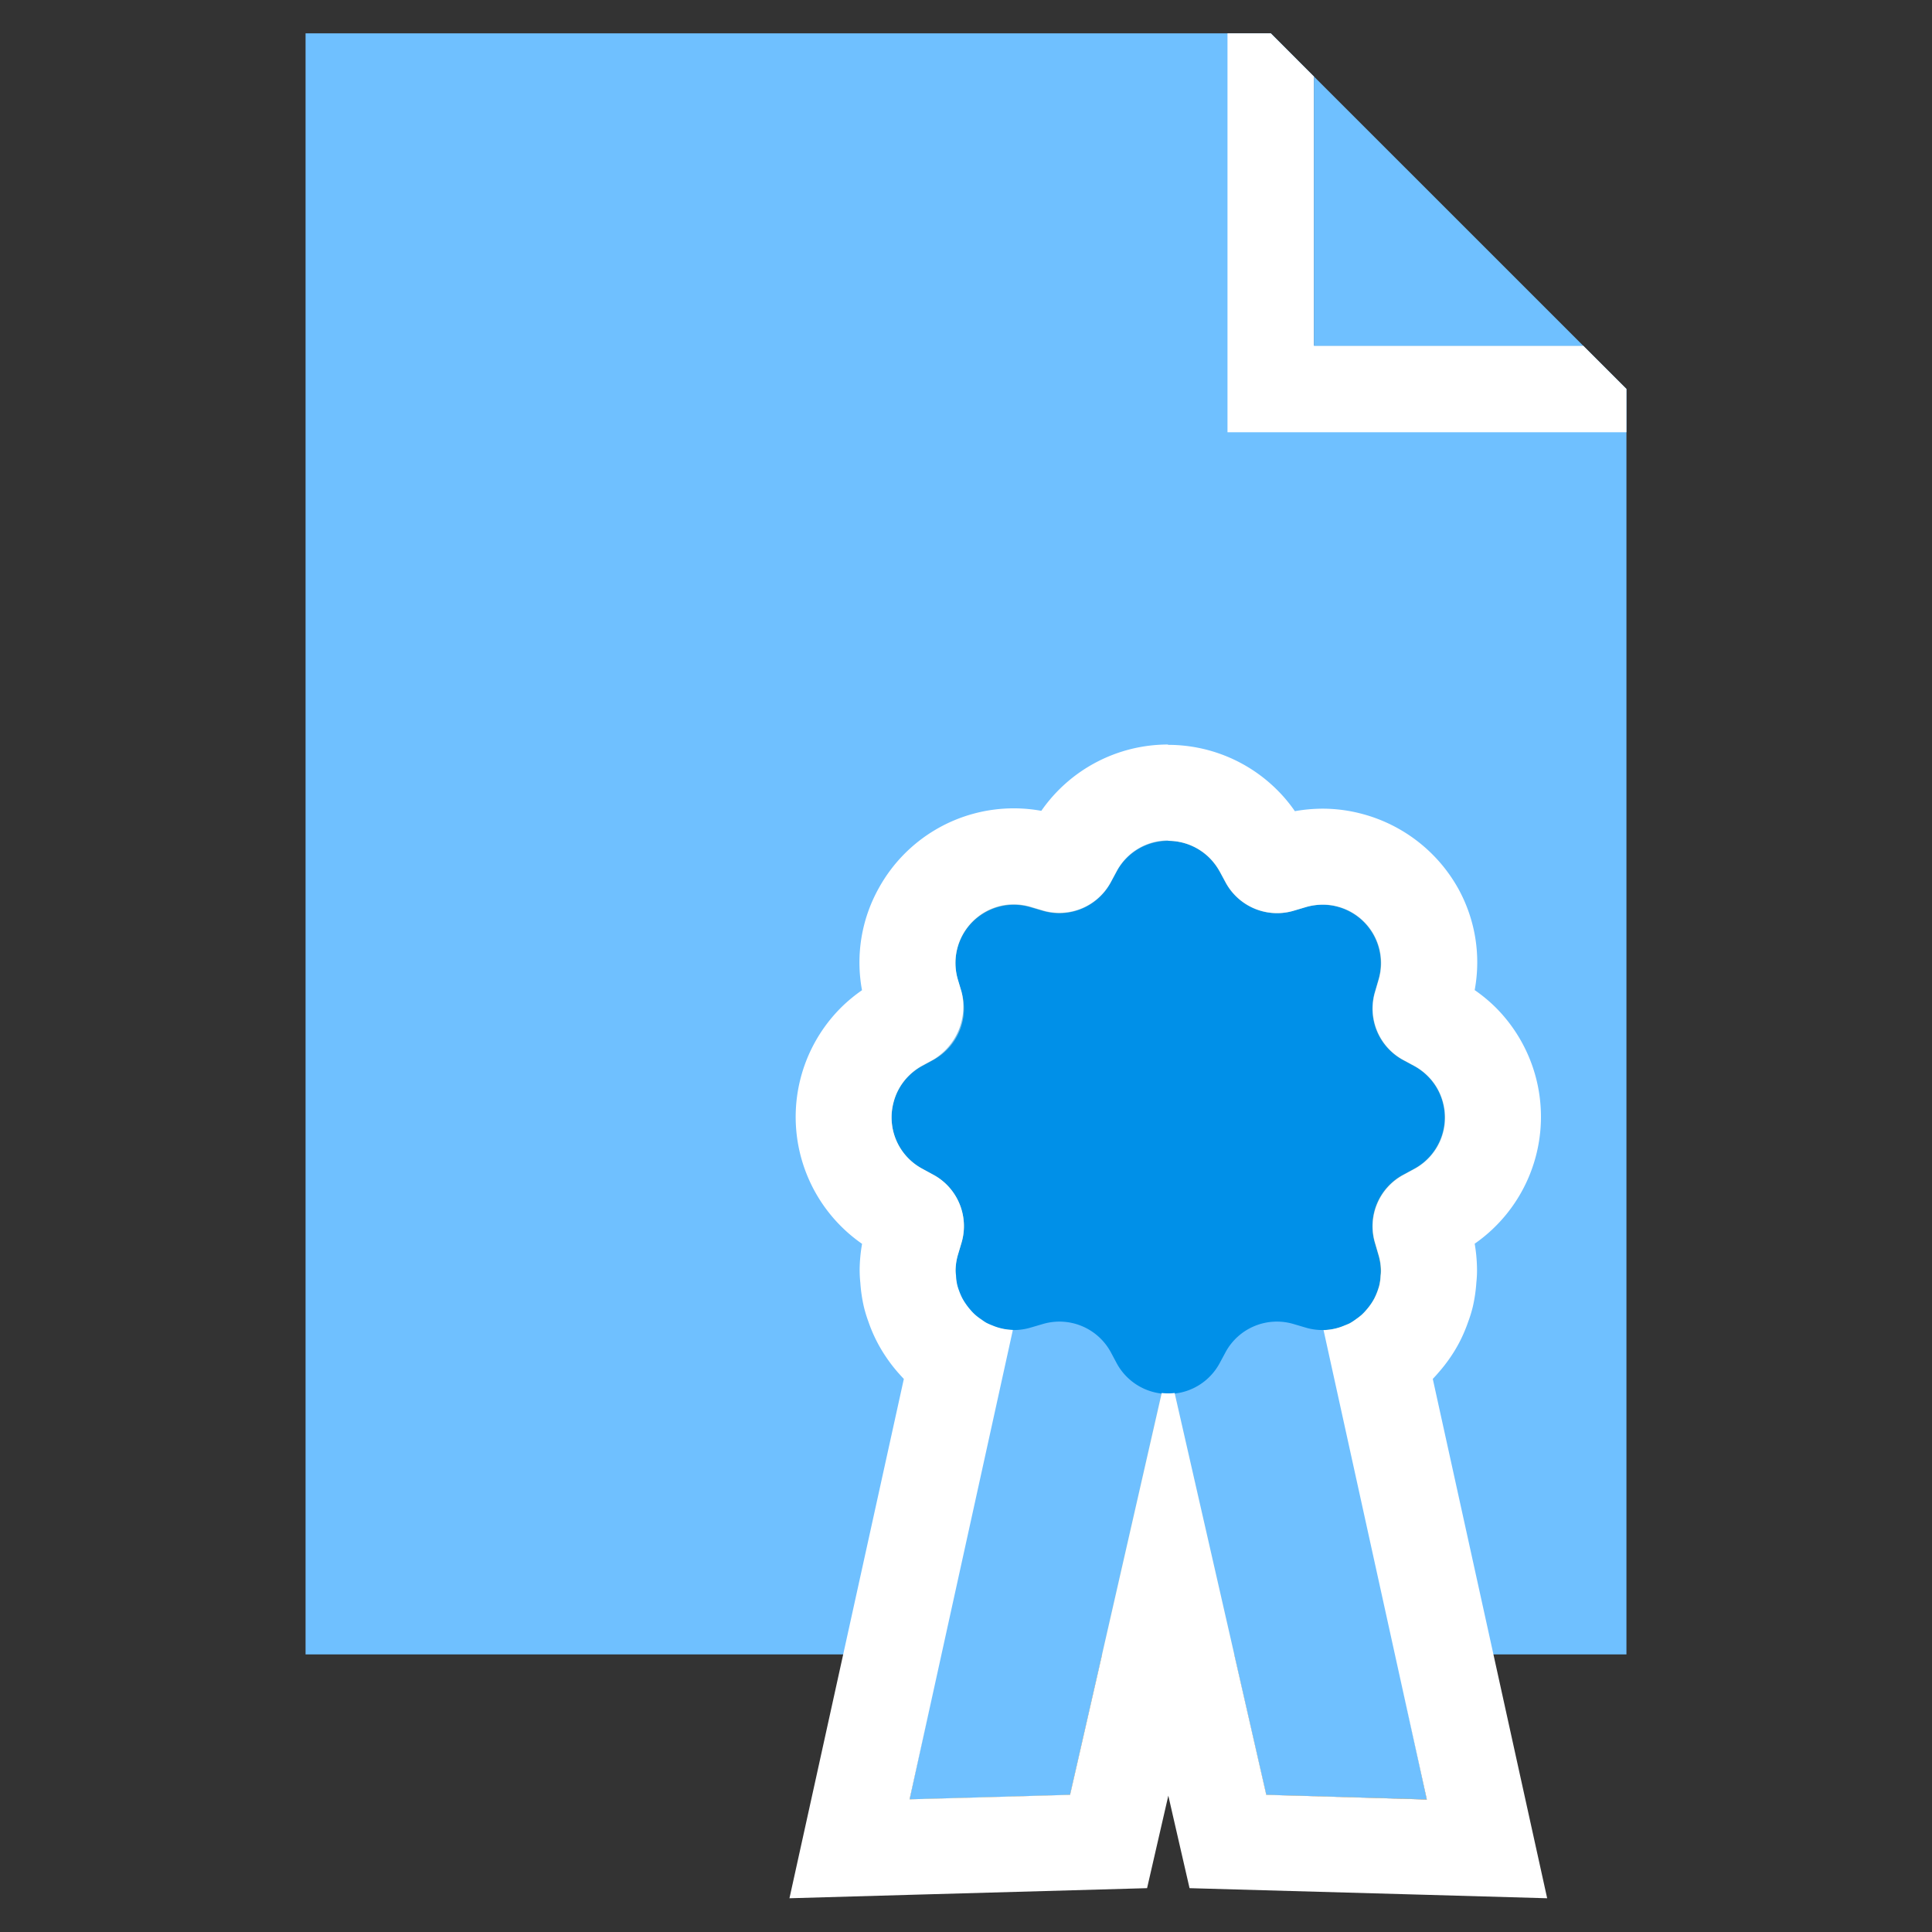 <svg xmlns="http://www.w3.org/2000/svg" xmlns:xlink="http://www.w3.org/1999/xlink" width="58" height="58" viewBox="0 0 58 58">
  <rect x="0" y="0" width="58" height="58" fill="#333333" stroke="none"/>
  <defs>
    <clipPath id="clip-path">
      <rect id="사각형_18117" data-name="사각형 18117" width="39.654" height="56.002" fill="none"/>
    </clipPath>
  </defs>
  <g id="그룹_32573" data-name="그룹 32573" transform="translate(-399 -2222)">
    <rect id="사각형_18103" data-name="사각형 18103" width="58" height="58" transform="translate(399 2222)" fill="none"/>
    <g id="그룹_32576" data-name="그룹 32576" transform="translate(408.173 2223)">
      <path id="패스_64788" data-name="패스 64788" d="M0,0V48.667H39.654V10.677l-1.3-1.3H30.275V1.3L28.977,0Z" transform="translate(0 0)" fill="#6fc0ff"/>
      <path id="패스_64789" data-name="패스 64789" d="M19.214,0V11.976H31.19v-1.3l-1.3-1.3H21.811V1.3L20.513,0Z" transform="translate(8.463 0)" fill="#fff"/>
      <path id="패스_64790" data-name="패스 64790" d="M29.1,8.983H21.016V.9Z" transform="translate(9.257 0.397)" fill="#6fc0ff"/>
      <g id="그룹_32575" data-name="그룹 32575" transform="translate(0 0)">
        <g id="그룹_32574" data-name="그룹 32574" clip-path="url(#clip-path)">
          <path id="패스_64791" data-name="패스 64791" d="M27.563,26.855l.336-.183a1.754,1.754,0,0,0,0-3.083l-.336-.183a1.755,1.755,0,0,1-.846-2.04L26.827,21a1.754,1.754,0,0,0-2.181-2.179l-.366.108a1.755,1.755,0,0,1-2.041-.844l-.181-.337a1.755,1.755,0,0,0-3.084,0l-.181.337a1.755,1.755,0,0,1-2.041.844l-.366-.108A1.754,1.754,0,0,0,14.2,21l.109.367a1.755,1.755,0,0,1-.846,2.04l-.336.183a1.754,1.754,0,0,0,0,3.083l.336.183a1.755,1.755,0,0,1,.846,2.04l-.109.367a1.754,1.754,0,0,0,1.654,2.25l-3.1,14.094,4.816-.137L20.32,33.406a1.769,1.769,0,0,0,.39,0l2.751,12.063,4.816.137-3.1-14.094a1.754,1.754,0,0,0,1.654-2.25l-.109-.367a1.755,1.755,0,0,1,.846-2.04" transform="translate(5.381 7.414)" fill="#f6c358"/>
          <path id="패스_64792" data-name="패스 64792" d="M17.405,41.8l-4.817.135,3.6-16.777L21,26.039Z" transform="translate(5.545 11.082)" fill="#6fc0ff"/>
          <path id="패스_64793" data-name="패스 64793" d="M21.121,41.8l4.817.135-3.6-16.777-4.816.882Z" transform="translate(7.72 11.082)" fill="#6fc0ff"/>
          <path id="패스_64794" data-name="패스 64794" d="M22.058,17.746l.181.336a1.754,1.754,0,0,0,2.04.846l.366-.108A1.754,1.754,0,0,1,26.826,21l-.107.367a1.752,1.752,0,0,0,.843,2.04l.339.183a1.755,1.755,0,0,1,0,3.083l-.339.183a1.752,1.752,0,0,0-.843,2.04l.107.367a1.754,1.754,0,0,1-2.181,2.179l-.366-.108a1.753,1.753,0,0,0-2.04.844l-.181.337a1.756,1.756,0,0,1-3.086,0l-.18-.337a1.754,1.754,0,0,0-2.04-.844l-.369.108A1.755,1.755,0,0,1,14.2,29.262l.111-.367a1.754,1.754,0,0,0-.846-2.04l-.336-.183a1.754,1.754,0,0,1,0-3.083l.336-.183a1.754,1.754,0,0,0,.846-2.04L14.2,21a1.755,1.755,0,0,1,2.181-2.179l.369.108a1.755,1.755,0,0,0,2.04-.846l.18-.336a1.756,1.756,0,0,1,3.086,0" transform="translate(5.381 7.414)" fill="#0090e8"/>
          <path id="패스_64795" data-name="패스 64795" d="M21.455,17.71a1.76,1.76,0,0,1,1.246.516,1.882,1.882,0,0,1,.3.4l.181.336a1.758,1.758,0,0,0,1.541.918,1.738,1.738,0,0,0,.5-.072l.366-.109a1.828,1.828,0,0,1,.5-.073h.014a1.659,1.659,0,0,1,.449.06,1.753,1.753,0,0,1,1.222,2.194l-.107.366a1.755,1.755,0,0,0,.844,2.041l.337.182a1.818,1.818,0,0,1,.4.3,1.721,1.721,0,0,1,.46.8,1.751,1.751,0,0,1-.86,1.991l-.337.183a1.752,1.752,0,0,0-.844,2.04l.107.366a1.7,1.7,0,0,1,.071.464,1.029,1.029,0,0,1-.012.148,1.624,1.624,0,0,1-.036.291c-.014.058-.035.111-.053.166a2.2,2.2,0,0,1-.1.232,1.858,1.858,0,0,1-.1.163,1.912,1.912,0,0,1-.14.179,1.7,1.7,0,0,1-.14.148,2.016,2.016,0,0,1-.166.127,1.907,1.907,0,0,1-.181.122c-.055.03-.117.049-.173.073a1.7,1.7,0,0,1-.615.137h-.01l3.1,14.092L24.4,46.35,21.648,34.287a1.635,1.635,0,0,1-.387,0L18.509,46.35l-4.817.135,3.1-14.092h0a1.7,1.7,0,0,1-.621-.137A1.856,1.856,0,0,1,16,32.181c-.065-.036-.122-.081-.183-.122a1.756,1.756,0,0,1-.163-.127,1.523,1.523,0,0,1-.141-.148,1.8,1.8,0,0,1-.138-.179,1.572,1.572,0,0,1-.1-.163,1.834,1.834,0,0,1-.1-.232,1.508,1.508,0,0,1-.053-.167,1.576,1.576,0,0,1-.037-.288,1.286,1.286,0,0,1-.012-.15,1.757,1.757,0,0,1,.069-.464l.109-.366a1.758,1.758,0,0,0-.373-1.667,1.725,1.725,0,0,0-.472-.373l-.336-.183a1.747,1.747,0,0,1-.86-1.991,1.718,1.718,0,0,1,.458-.8,1.794,1.794,0,0,1,.4-.3l.336-.182a1.856,1.856,0,0,0,.846-2.041l-.109-.366a1.758,1.758,0,0,1,1.222-2.194,1.688,1.688,0,0,1,.452-.06h.014a1.8,1.8,0,0,1,.493.073l.367.109a1.755,1.755,0,0,0,2.04-.846l.181-.336a1.737,1.737,0,0,1,1.543-.918m0-2.881h0a4.633,4.633,0,0,0-3.807,1.991,4.6,4.6,0,0,0-.794-.075h0a4.627,4.627,0,0,0-4.082,2.39,4.574,4.574,0,0,0-.507,3.07,4.715,4.715,0,0,0-.615.507,4.638,4.638,0,0,0,.617,7.107,4.728,4.728,0,0,0-.072.717,3.643,3.643,0,0,0,.02.452,4.554,4.554,0,0,0,.108.729,4.064,4.064,0,0,0,.131.429,4.461,4.461,0,0,0,.526,1.06,4.607,4.607,0,0,0,.364.475c.058.065.115.13.177.193l-2.64,11.991-.794,3.6,3.689-.105,4.816-.135,2.231-.063.5-2.177.138-.6.137.6.5,2.177,2.23.063,4.817.135,3.689.105-.794-3.6-2.64-11.991c.061-.065.121-.13.18-.2a4.632,4.632,0,0,0,.359-.465,4.356,4.356,0,0,0,.261-.436,4.611,4.611,0,0,0,.261-.609,4.033,4.033,0,0,0,.14-.454,4.552,4.552,0,0,0,.107-.729,3.3,3.3,0,0,0,.019-.447,4.728,4.728,0,0,0-.069-.719,4.642,4.642,0,0,0,.615-7.107,4.715,4.715,0,0,0-.615-.507,4.574,4.574,0,0,0-.506-3.07A4.675,4.675,0,0,0,27.3,16.908a4.6,4.6,0,0,0-1.211-.163,4.846,4.846,0,0,0-.831.075,4.515,4.515,0,0,0-.51-.615,4.629,4.629,0,0,0-3.3-1.376" transform="translate(4.442 6.532)" fill="#fff"/>
        </g>
      </g>
    </g>
  </g>
</svg>
